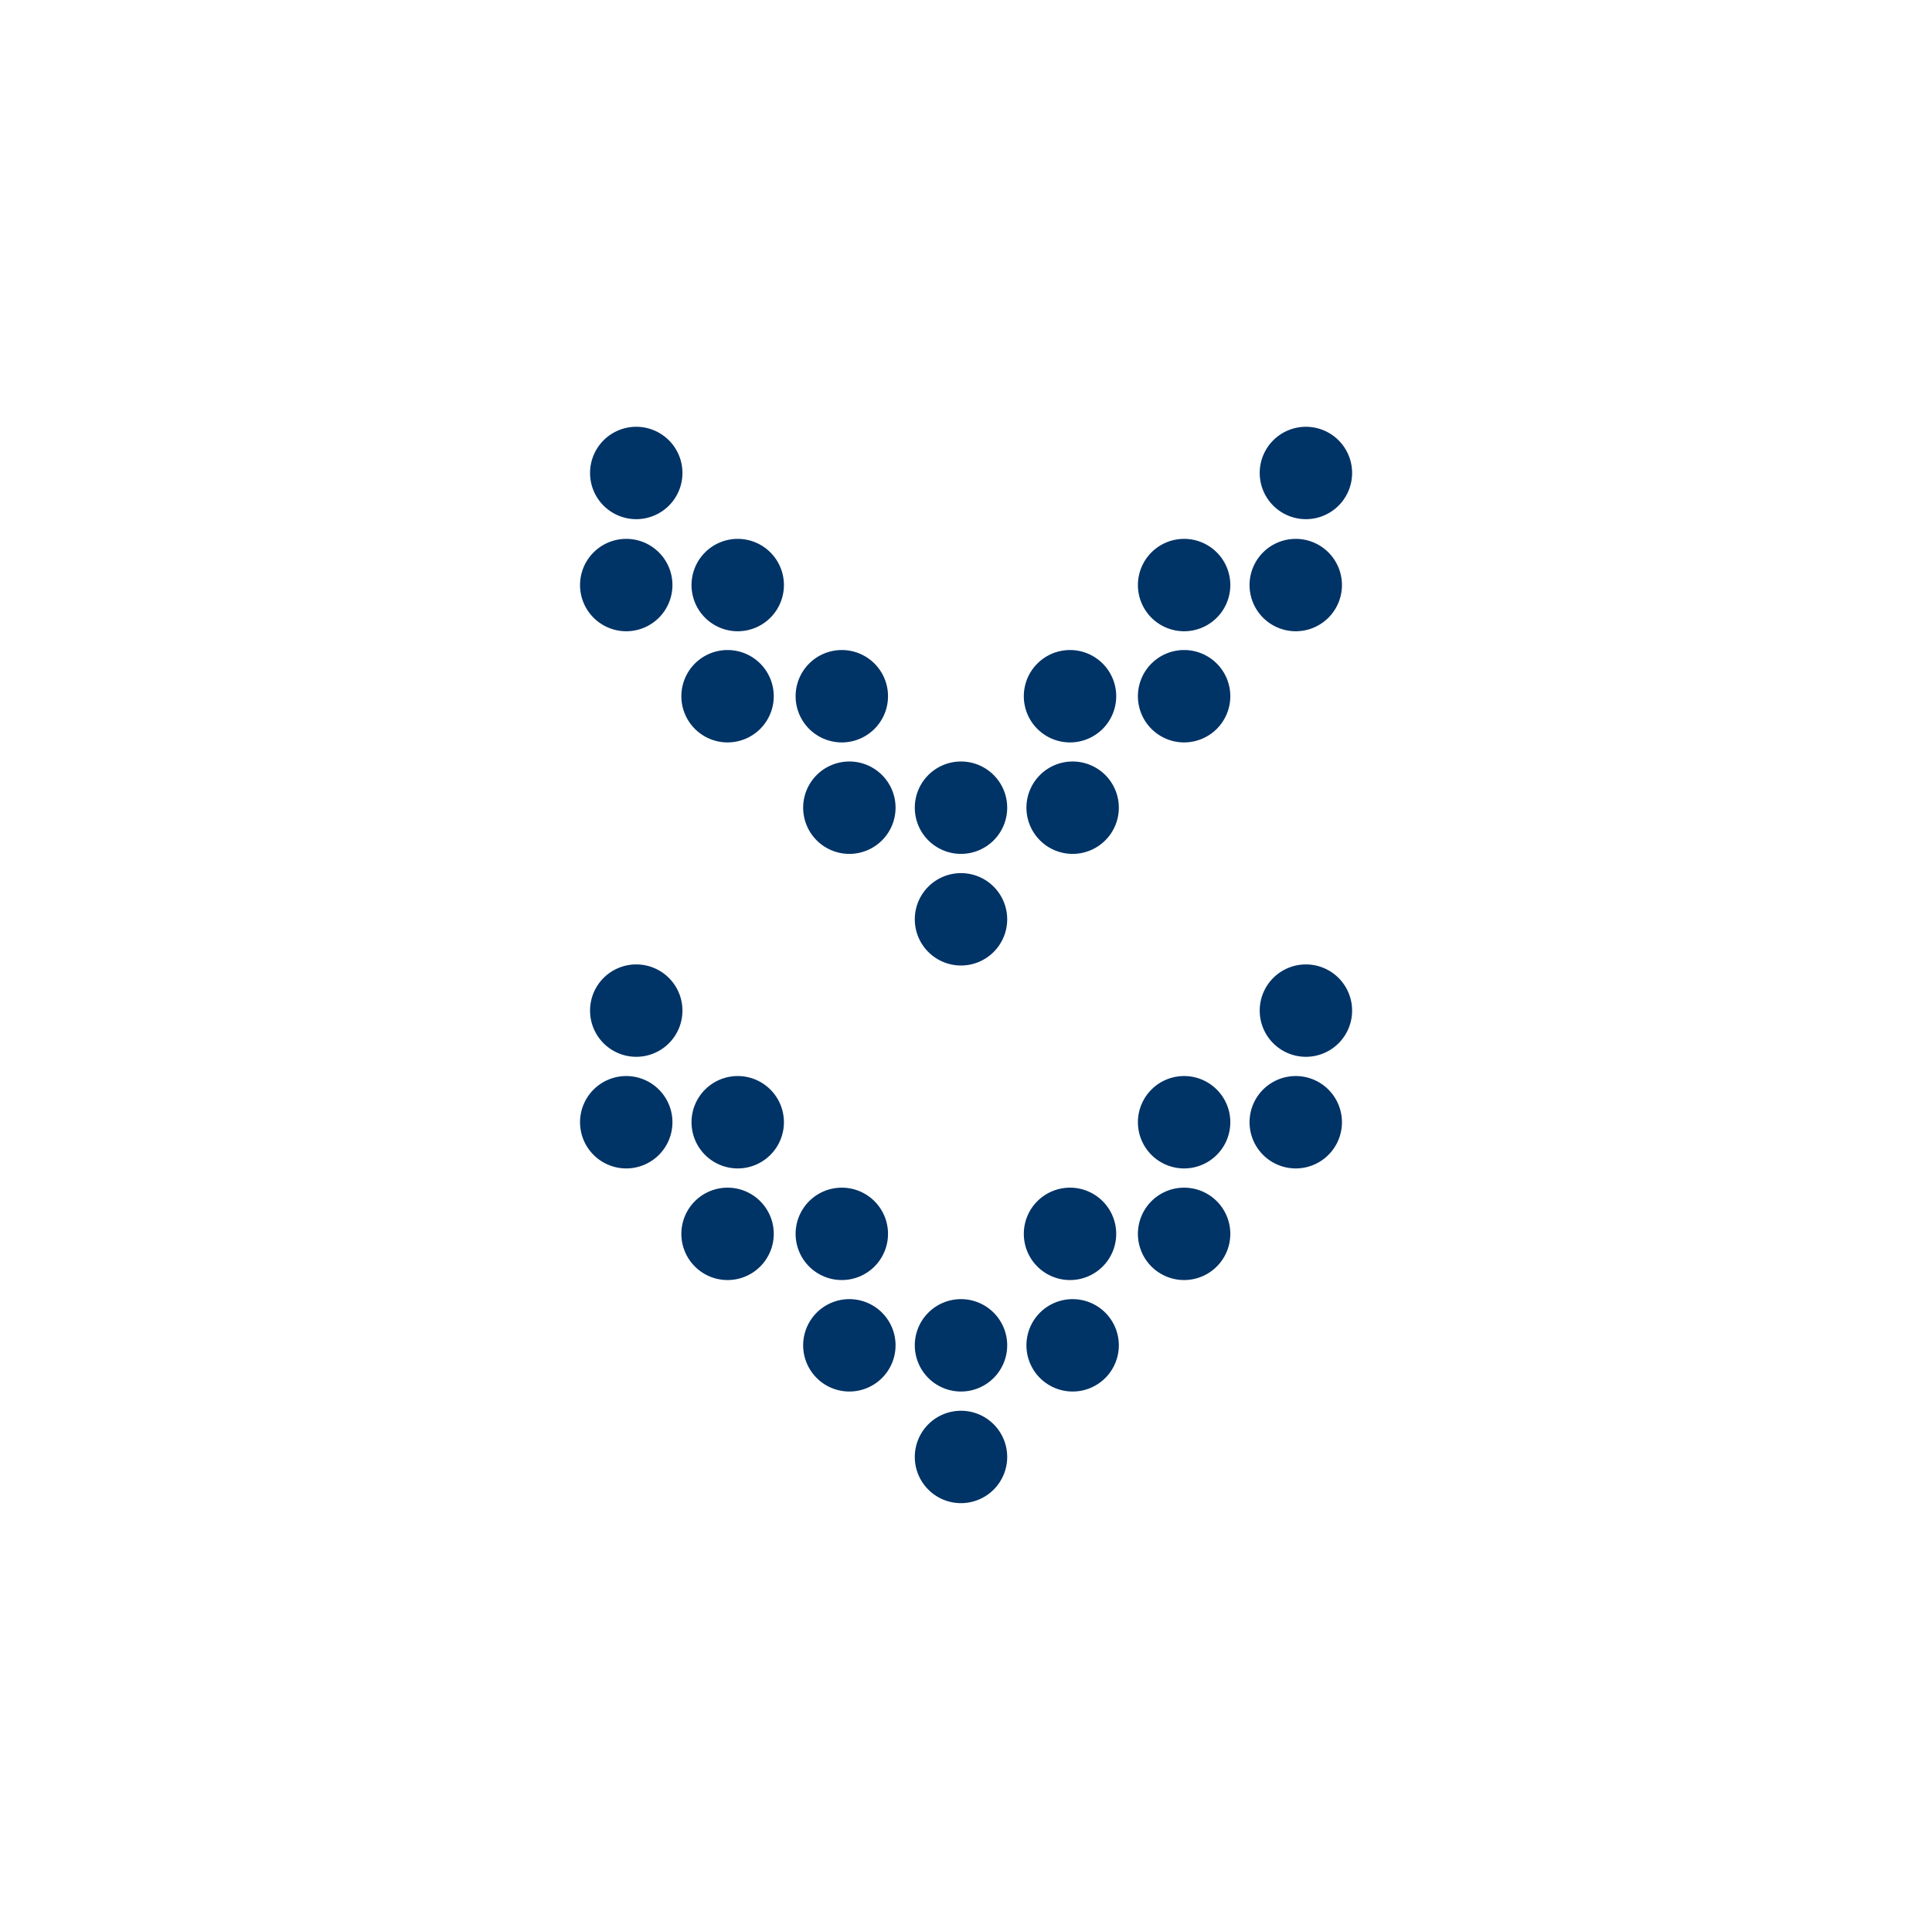 <svg xmlns="http://www.w3.org/2000/svg" id="Layer_1" data-name="Layer 1" viewBox="0 0 125.47 125.42"><defs><style>.cls-1{fill:#036;}</style></defs><path class="cls-1" d="M47.91,41a3,3,0,1,1,3-3A3,3,0,0,1,47.91,41Z"></path><path class="cls-1" d="M47.25,48.22a3,3,0,1,1,3-3A3,3,0,0,1,47.25,48.22Z"></path><path class="cls-1" d="M41.32,33.72a3,3,0,1,1,3-3A3,3,0,0,1,41.32,33.72Z"></path><path class="cls-1" d="M40.67,41a3,3,0,1,1,3-3A3,3,0,0,1,40.67,41Z"></path><path class="cls-1" d="M84.81,33.72a3,3,0,1,1,3-3A3,3,0,0,1,84.81,33.72Z"></path><path class="cls-1" d="M84.15,41a3,3,0,1,1,3-3A3,3,0,0,1,84.15,41Z"></path><path class="cls-1" d="M54.67,48.22a3,3,0,1,1,3-3A3,3,0,0,1,54.67,48.22Z"></path><path class="cls-1" d="M69.49,48.22a3,3,0,1,1,3-3A3,3,0,0,1,69.49,48.22Z"></path><path class="cls-1" d="M76.9,41a3,3,0,1,1,3-3A3,3,0,0,1,76.9,41Z"></path><path class="cls-1" d="M76.9,48.22a3,3,0,1,1,3-3A3,3,0,0,1,76.9,48.22Z"></path><path class="cls-1" d="M62.41,55.46a3,3,0,1,1,3-3A3,3,0,0,1,62.41,55.46Z"></path><path class="cls-1" d="M55.16,55.46a3,3,0,1,1,3-3A3,3,0,0,1,55.16,55.46Z"></path><path class="cls-1" d="M62.41,62.71a3,3,0,1,1,3-3A3,3,0,0,1,62.41,62.71Z"></path><path class="cls-1" d="M69.66,55.46a3,3,0,1,1,3-3A3,3,0,0,1,69.66,55.46Z"></path><path class="cls-1" d="M47.91,75.89a3,3,0,1,1,3-3A3,3,0,0,1,47.91,75.89Z"></path><path class="cls-1" d="M47.25,83.14a3,3,0,1,1,3-3A3,3,0,0,1,47.25,83.14Z"></path><path class="cls-1" d="M41.32,68.64a3,3,0,1,1,3-3A3,3,0,0,1,41.32,68.64Z"></path><path class="cls-1" d="M40.67,75.89a3,3,0,1,1,3-3A3,3,0,0,1,40.67,75.89Z"></path><path class="cls-1" d="M84.81,68.64a3,3,0,1,1,3-3A3,3,0,0,1,84.81,68.64Z"></path><path class="cls-1" d="M84.15,75.89a3,3,0,1,1,3-3A3,3,0,0,1,84.15,75.89Z"></path><path class="cls-1" d="M54.67,83.14a3,3,0,1,1,3-3A3,3,0,0,1,54.67,83.14Z"></path><path class="cls-1" d="M69.49,83.14a3,3,0,1,1,3-3A3,3,0,0,1,69.49,83.14Z"></path><path class="cls-1" d="M76.9,75.89a3,3,0,1,1,3-3A3,3,0,0,1,76.9,75.89Z"></path><path class="cls-1" d="M76.9,83.14a3,3,0,1,1,3-3A3,3,0,0,1,76.9,83.14Z"></path><path class="cls-1" d="M62.41,90.38a3,3,0,1,1,3-3A3,3,0,0,1,62.41,90.38Z"></path><path class="cls-1" d="M55.16,90.38a3,3,0,1,1,3-3A3,3,0,0,1,55.16,90.38Z"></path><path class="cls-1" d="M62.41,97.63a3,3,0,1,1,3-3A3,3,0,0,1,62.41,97.63Z"></path><path class="cls-1" d="M69.66,90.38a3,3,0,1,1,3-3A3,3,0,0,1,69.66,90.38Z"></path></svg>